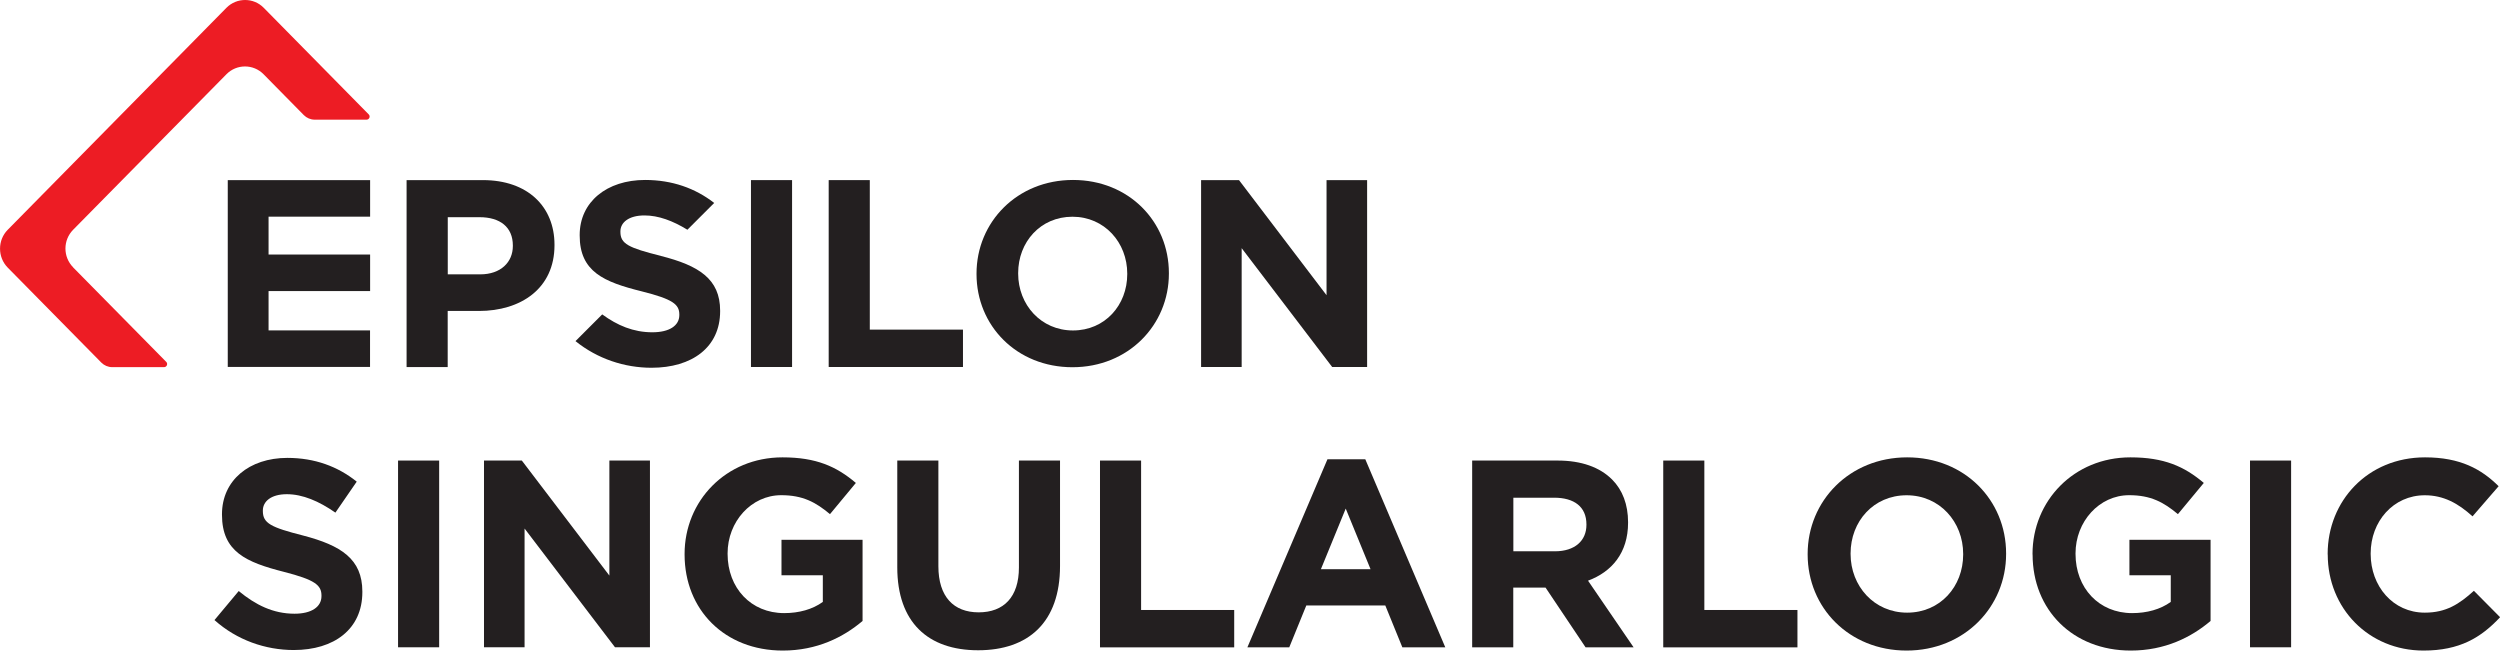 <svg xmlns="http://www.w3.org/2000/svg" id="Layer_2" data-name="Layer 2" viewBox="0 0 328.41 85.46"><defs><style> .cls-1 { fill: #231f20; } .cls-2 { fill: #ed1c24; } </style></defs><g id="Layer_1-2" data-name="Layer 1"><path class="cls-2" d="M9.61,35.12c-1.35-1.37-1.35-3.57,0-4.94L29.75,9.75c1.34-1.36,3.53-1.36,4.87,0l5.29,5.37c.38.38.89.6,1.43.6h6.81c.36,0,.54-.44.29-.69L34.64,1.02c-1.34-1.36-3.54-1.36-4.89,0L1.01,30.19c-1.34,1.36-1.34,3.59,0,4.96l12.3,12.48c.38.38.89.6,1.43.6h6.81c.36,0,.54-.44.29-.69l-12.23-12.41Z"></path><g><path class="cls-1" d="M29.91,23.66h18.71v4.8h-13.34v4.98h13.34v4.8h-13.34v5.16h13.33v4.8h-18.69v-24.55Z"></path><path class="cls-1" d="M53.41,23.66h10.03c5.86,0,9.4,3.47,9.4,8.49v.07c0,5.68-4.42,8.63-9.93,8.63h-4.1v7.37h-5.4v-24.55ZM63.09,36.04c2.7,0,4.28-1.61,4.28-3.72v-.07c0-2.42-1.68-3.72-4.38-3.72h-4.17v7.51h4.28Z"></path><path class="cls-1" d="M98.65,23.66h5.4v24.55h-5.4v-24.55Z"></path><path class="cls-1" d="M108.86,23.66h5.4v19.64h12.24v4.91h-17.64v-24.55Z"></path><path class="cls-1" d="M128.28,36.01v-.07c0-6.76,5.33-12.3,12.67-12.3s12.6,5.47,12.6,12.23v.07c0,6.76-5.33,12.3-12.67,12.3s-12.6-5.47-12.6-12.23ZM148.08,36.01v-.07c0-4.08-2.99-7.47-7.2-7.47s-7.13,3.33-7.13,7.4v.07c0,4.08,2.99,7.47,7.2,7.47s7.13-3.33,7.13-7.4Z"></path><path class="cls-1" d="M157.78,23.66h4.98l11.5,15.12v-15.12h5.33v24.55h-4.59l-11.89-15.61v15.61h-5.33v-24.55Z"></path><path class="cls-1" d="M86.8,33.61c-4.24-1.06-5.3-1.58-5.3-3.15v-.07c0-1.16,1.09-2.09,3.16-2.09,1.83,0,3.72.7,5.64,1.88l3.52-3.52c-2.48-1.93-5.52-3.02-9.08-3.02-5.02,0-8.59,2.88-8.59,7.23v.07c0,4.76,3.19,6.1,8.14,7.33,4.1,1.03,4.95,1.71,4.95,3.05v.07c0,1.4-1.33,2.26-3.54,2.26-2.5,0-4.6-.9-6.59-2.35l-3.51,3.51c2.88,2.33,6.45,3.5,9.99,3.5,5.3,0,9.01-2.67,9.01-7.43v-.07c0-4.18-2.81-5.93-7.79-7.19Z"></path><g><path class="cls-1" d="M28.17,81.46l3.19-3.82c2.21,1.82,4.52,2.98,7.33,2.98,2.21,0,3.54-.88,3.54-2.31v-.07c0-1.37-.84-2.07-4.94-3.12-4.94-1.26-8.13-2.63-8.13-7.5v-.07c0-4.45,3.58-7.4,8.59-7.4,3.58,0,6.62,1.12,9.11,3.12l-2.8,4.07c-2.17-1.51-4.31-2.42-6.38-2.42s-3.15.95-3.15,2.14v.07c0,1.61,1.05,2.14,5.29,3.22,4.98,1.3,7.78,3.08,7.78,7.36v.07c0,4.87-3.71,7.61-9.01,7.61-3.72,0-7.47-1.3-10.41-3.93Z"></path><path class="cls-1" d="M52.29,60.5h5.4v24.53h-5.4v-24.53Z"></path><path class="cls-1" d="M63.57,60.5h4.98l11.5,15.11v-15.11h5.33v24.53h-4.59l-11.88-15.6v15.6h-5.33v-24.53Z"></path><path class="cls-1" d="M89.93,72.84v-.07c0-6.97,5.43-12.69,12.86-12.69,4.42,0,7.08,1.19,9.64,3.36l-3.4,4.1c-1.89-1.58-3.58-2.49-6.41-2.49-3.93,0-7.04,3.47-7.04,7.64v.07c0,4.49,3.08,7.78,7.43,7.78,1.96,0,3.72-.49,5.08-1.47v-3.5h-5.43v-4.66h10.65v10.66c-2.52,2.14-5.99,3.89-10.48,3.89-7.64,0-12.9-5.36-12.9-12.62Z"></path><path class="cls-1" d="M117.87,74.52v-14.02h5.4v13.88c0,4,2,6.06,5.29,6.06s5.29-2,5.29-5.89v-14.05h5.4v13.84c0,7.43-4.17,11.08-10.76,11.08s-10.62-3.68-10.62-10.9Z"></path><path class="cls-1" d="M144.5,60.5h5.4v19.63h12.23v4.91h-17.63v-24.53Z"></path><path class="cls-1" d="M174.37,60.33h4.98l10.51,24.71h-5.64l-2.24-5.5h-10.38l-2.24,5.5h-5.5l10.52-24.71ZM180.04,74.77l-3.26-7.96-3.26,7.96h6.52Z"></path><path class="cls-1" d="M193.4,60.5h11.22c3.12,0,5.54.88,7.15,2.49,1.37,1.37,2.1,3.29,2.1,5.61v.07c0,3.96-2.14,6.45-5.26,7.61l5.99,8.76h-6.31l-5.26-7.85h-4.24v7.85h-5.4v-24.53ZM204.26,72.42c2.63,0,4.14-1.4,4.14-3.47v-.07c0-2.31-1.61-3.5-4.24-3.5h-5.36v7.04h5.47Z"></path><path class="cls-1" d="M218.49,60.5h5.4v19.63h12.23v4.91h-17.63v-24.53Z"></path><path class="cls-1" d="M237.46,72.84v-.07c0-6.97,5.5-12.69,13.07-12.69s13,5.64,13,12.62v.07c0,6.98-5.5,12.69-13.07,12.69s-13-5.64-13-12.62ZM257.89,72.84v-.07c0-4.21-3.08-7.71-7.43-7.71s-7.36,3.44-7.36,7.64v.07c0,4.21,3.08,7.71,7.43,7.71s7.36-3.43,7.36-7.64Z"></path><path class="cls-1" d="M267,72.84v-.07c0-6.97,5.43-12.69,12.86-12.69,4.42,0,7.08,1.19,9.64,3.36l-3.4,4.1c-1.89-1.58-3.58-2.49-6.41-2.49-3.93,0-7.04,3.47-7.04,7.64v.07c0,4.49,3.08,7.78,7.43,7.78,1.96,0,3.72-.49,5.08-1.47v-3.5h-5.43v-4.66h10.66v10.66c-2.52,2.14-5.99,3.89-10.48,3.89-7.64,0-12.9-5.36-12.9-12.62Z"></path><path class="cls-1" d="M295.57,60.5h5.4v24.53h-5.4v-24.53Z"></path><path class="cls-1" d="M305.77,72.84v-.07c0-6.97,5.26-12.69,12.79-12.69,4.63,0,7.4,1.54,9.67,3.79l-3.43,3.96c-1.89-1.72-3.82-2.77-6.27-2.77-4.14,0-7.11,3.44-7.11,7.64v.07c0,4.21,2.91,7.71,7.11,7.71,2.8,0,4.52-1.12,6.45-2.87l3.44,3.47c-2.52,2.7-5.33,4.38-10.06,4.38-7.22,0-12.58-5.57-12.58-12.62Z"></path></g></g></g></svg>